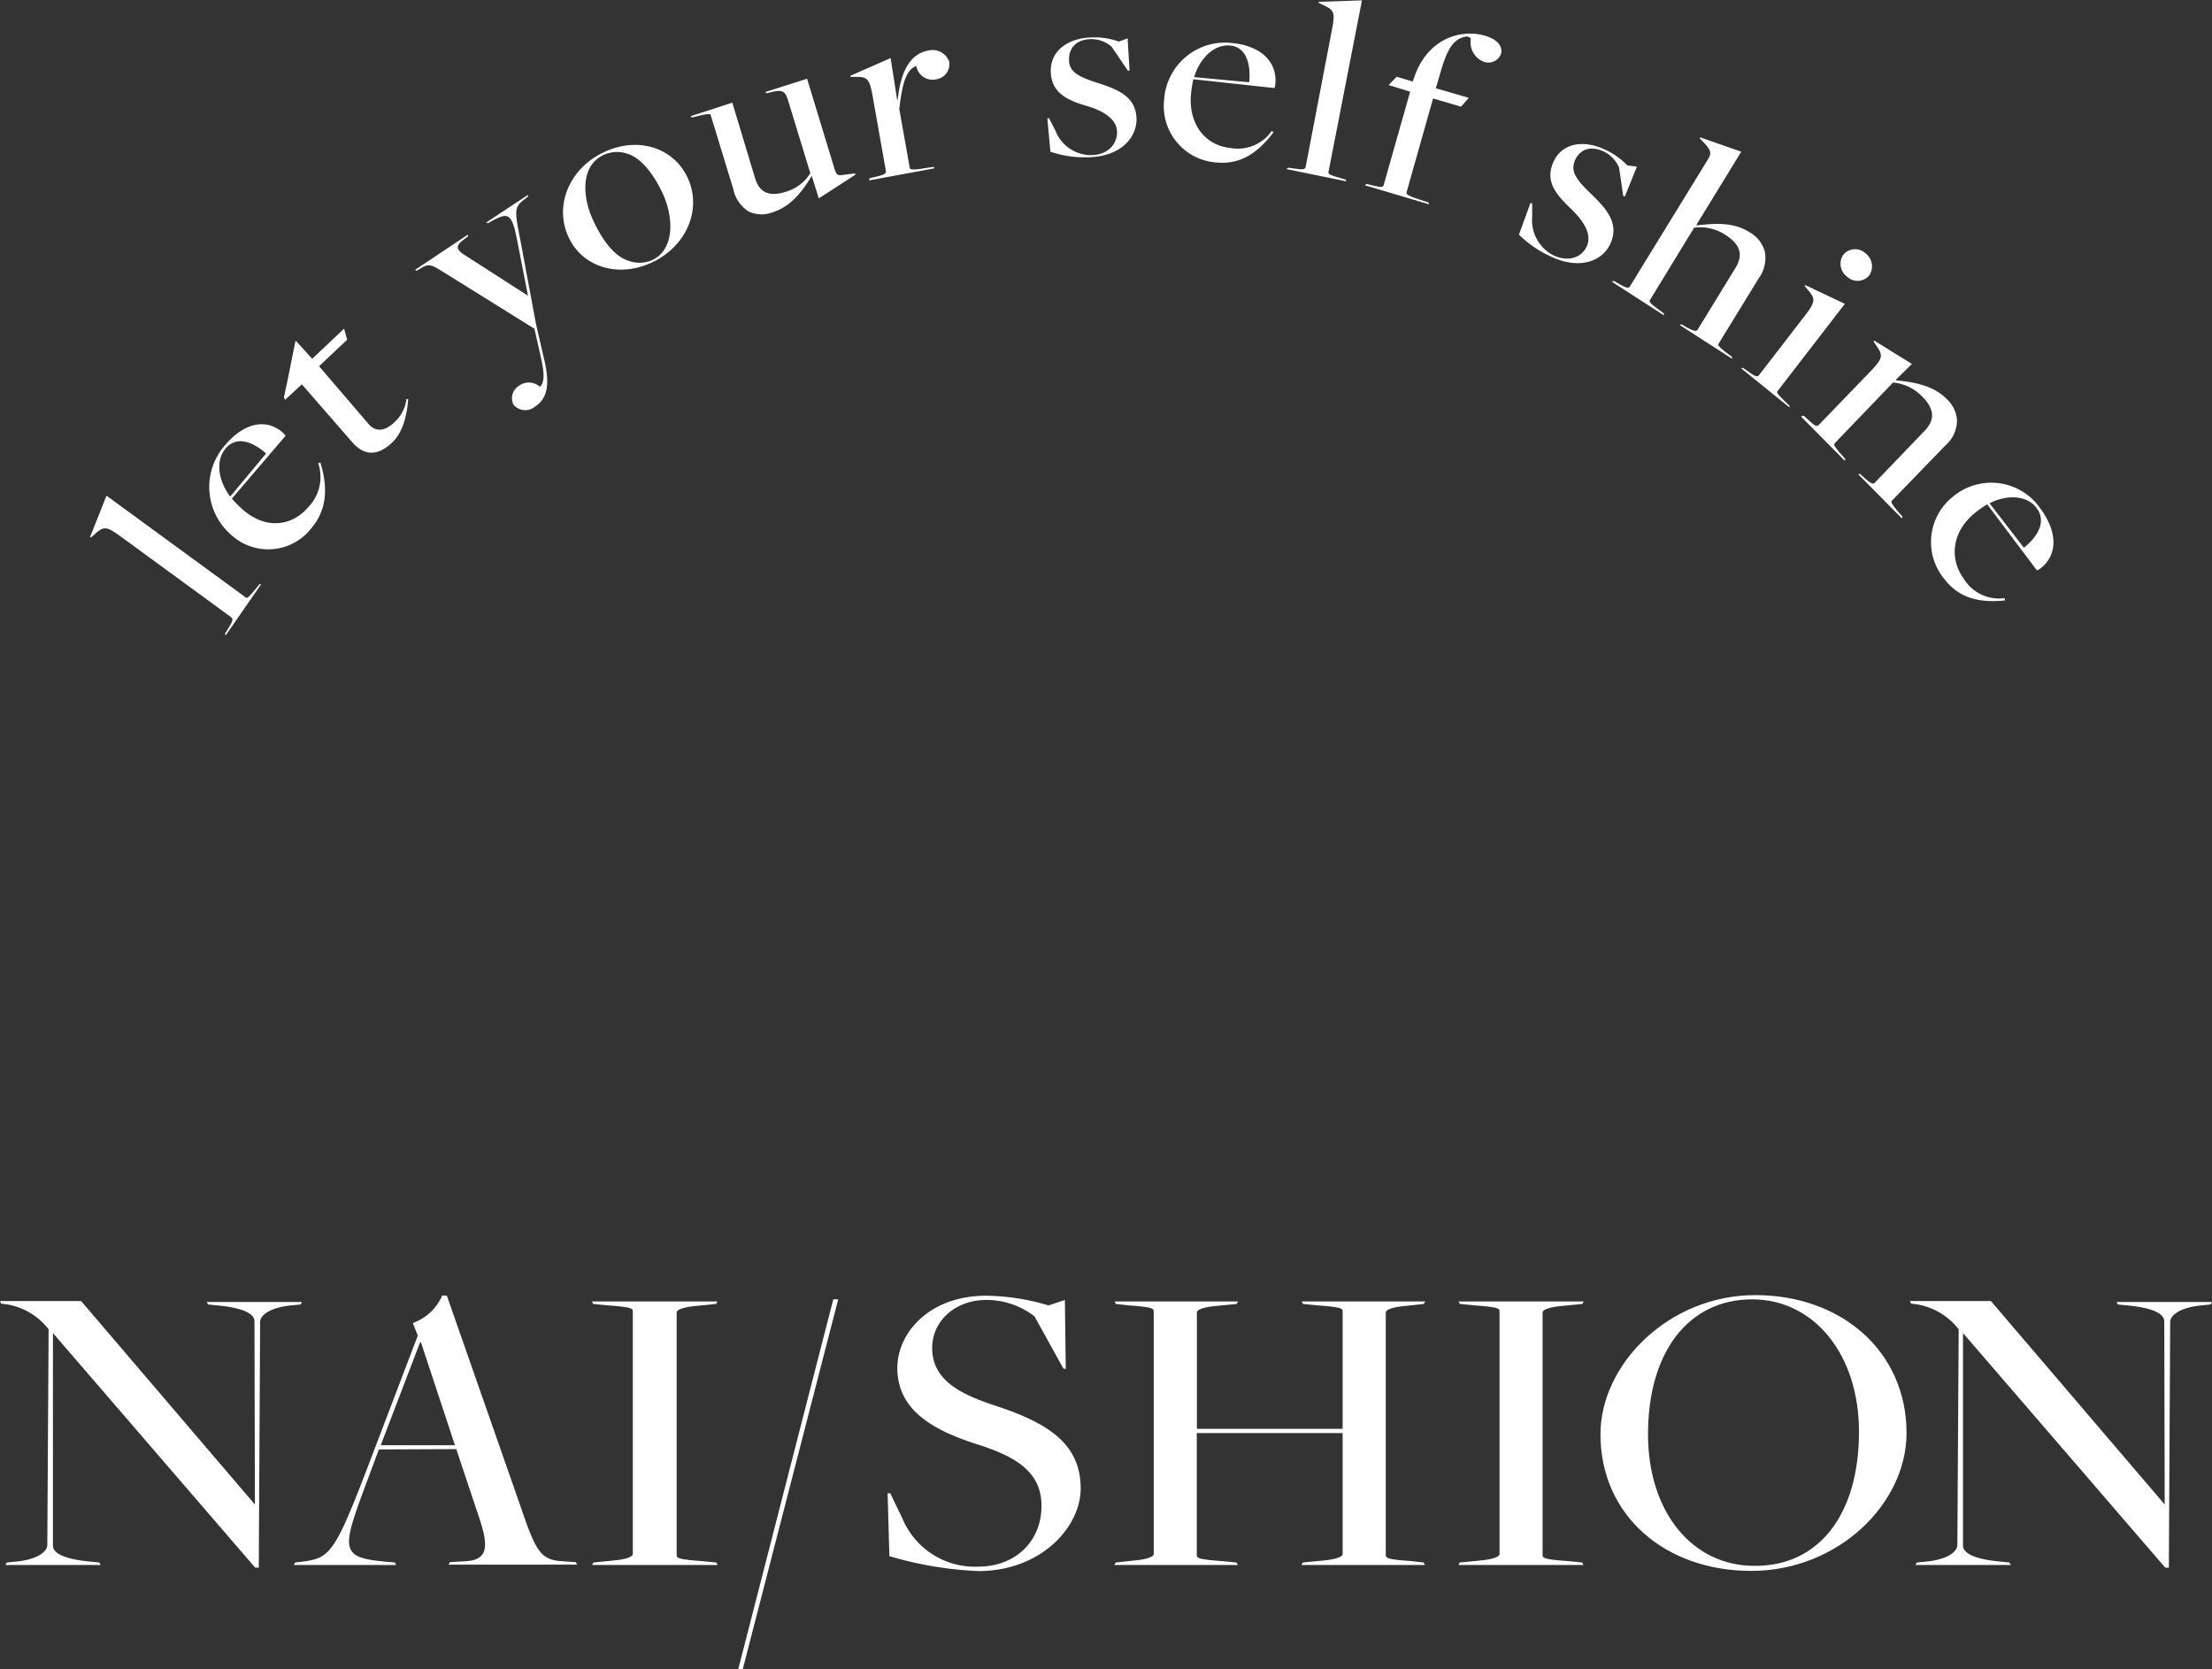 <svg xmlns="http://www.w3.org/2000/svg" viewBox="0 0 250.7 189.15"><rect x="0" y="0" width="250.7" height="189.15" fill="#333333" stroke="none"/><defs><style>.cls-1{fill:#fff;}</style></defs><g id="レイヤー_2" data-name="レイヤー 2"><g id="レイヤー_1-2" data-name="レイヤー 1"><path class="cls-1" d="M6,151.06H6l0,24.08c0,.82,1.13,1.53,4.26,1.82l1,.1.15.28H.62l.15-.28,1-.1c2.2-.19,3.59-1,3.59-1.91l.15-24.42a7.56,7.56,0,0,0-4.72-2.82l-.67-.09L0,147.43H9.19l19.65,23,.05,0-.05-20.69c0-.82-1.13-1.53-4.26-1.82l-1-.1-.15-.28H34.22l-.15.28-1,.1c-2.2.19-3.59,1-3.59,1.91l-.15,27.81h-.41Z"/><path class="cls-1" d="M42.94,164.25,41,169.46c-2.26,6.21-2.21,7.07,2.67,7.5l1.08.1.15.28H33.29l.16-.28.82-.1c3.13-.38,3.69-1,7.49-10.94l5.59-14.67-.56-1.43a5.73,5.73,0,0,0,3.33-3.11h.52L59.1,171c1.7,5,2.26,5.78,4.72,5.92l1.44.1.15.28H50.84l.15-.28,1.65-.1c2.67-.1,2.77-1.62,1.69-4.87l-2.62-7.84Zm8.62-.48-3.85-11.66h-.1l-4.46,11.66Z"/><path class="cls-1" d="M67.25,177.06l2-.2c1.8-.14,2.47-.47,2.47-.76V148.58c0-.34-.31-.48-3-.67l-1.49-.15-.15-.28H81.31l-.15.28-2,.2c-1.8.14-2.47.47-2.47.76v27.52c0,.34.31.48,3,.67l1.49.15.15.28H67.1Z"/><path class="cls-1" d="M94.44,147.24H95L84.18,189.15h-.51Z"/><path class="cls-1" d="M100.8,176.34l-.2-7.12h.3l1.34,2.77a8.91,8.91,0,0,0,8.62,5.54c4.26,0,7.18-2.91,7.18-6.88,0-3.72-2.67-5.54-7.34-7-5.23-1.67-9-4-9-8.65,0-3.92,3.59-8.17,10.06-8.17a25.35,25.35,0,0,1,7.08,1.1l1.85-.62.1,7.79h-.26l-3.28-5.93a8.89,8.89,0,0,0-5.49-1.86c-3.44,0-6.11,2.34-6.11,5.44,0,3.59,3.08,5.21,7.19,6.55,6.1,2,9.64,4.4,9.64,9.37,0,4.39-4.51,9.36-11.59,9.36A41.41,41.41,0,0,1,100.8,176.34Z"/><path class="cls-1" d="M126.45,177.06l1.85-.2c1.79-.14,2.46-.47,2.46-.76V148.58c0-.34-.31-.48-3-.67l-1.29-.15-.15-.28h14l-.16.28-2.05.2c-1.8.14-2.46.47-2.46.76v13.19h16.52V148.58c0-.34-.31-.48-3-.67l-1.49-.15-.15-.28h14l-.16.28-1.84.2c-1.8.14-2.47.47-2.47.76v27.52c0,.34.31.48,3,.67l1.28.15.16.28h-14l.15-.28,2.06-.2c1.79-.14,2.46-.47,2.46-.76V162.39H135.64v13.85c0,.34.3.48,3,.67l1.49.15.16.28h-14Z"/><path class="cls-1" d="M165.44,177.06l2.05-.2c1.8-.14,2.46-.47,2.46-.76V148.58c0-.34-.3-.48-3-.67l-1.49-.15-.15-.28H179.5l-.16.28-2.05.2c-1.79.14-2.46.47-2.46.76v27.52c0,.34.31.48,3,.67l1.48.15.16.28H165.29Z"/><path class="cls-1" d="M181.39,162.53c0-7.93,7.75-15.77,17.55-15.77s17.14,6.4,17.14,15.63c0,8-7.75,15.62-17.6,15.62S181.39,171.66,181.39,162.53Zm29.3-.29c0-8.74-5.08-15-12.11-15-7.18,0-11.8,5.92-11.8,15.29,0,8.79,5,14.91,12.06,14.91C206.12,177.49,210.69,171.66,210.69,162.24Z"/><path class="cls-1" d="M222.48,151.06h0l0,24.08c0,.82,1.13,1.53,4.26,1.82l1,.1.15.28H217.09l.16-.28,1-.1c2.2-.19,3.59-1,3.59-1.91l.15-24.42a7.56,7.56,0,0,0-4.72-2.82l-.67-.09-.15-.29h9.19l19.65,23,.05,0-.05-20.69c0-.82-1.13-1.53-4.26-1.82l-1-.1-.15-.28H250.7l-.15.28-1,.1c-2.2.19-3.59,1-3.59,1.91l-.15,27.81h-.41Z"/><path class="cls-1" d="M25.48,71.84l.3-.48c.54-.88.72-1.19.43-1.41L13.52,60.68c-1.47-1.07-1.8-1-2.66-.26l-.56.5-.08-.1,1.85-4.65L27.85,67.7c.19.14.33,0,1.26-1.13l.29-.37.2,0-4,5.77Z"/><path class="cls-1" d="M26.16,60.57a7.16,7.16,0,0,1-.61-10.17c2.19-2.57,4.71-3,6.54-1.34a1.64,1.64,0,0,1,.27.33L26.28,56.5a12.48,12.48,0,0,0,1.14,1.16C30,60,33,59.7,34.9,57.51a4.9,4.9,0,0,0,1.17-5l.24-.1c.88,2.91.73,5.35-1,7.42A6.19,6.19,0,0,1,26.16,60.57Zm4-9.18c-1.43-1.28-3.32-2.07-4.58-.58s-.74,3.82.51,5.46Z"/><path class="cls-1" d="M39.94,50.13l-5.73-6.58L32.3,45.32,32.18,45l.42-1.94.88-4.4.09,0,1.81,2L39,37.24l.34,1.26-3.18,3,5.66,6.6c.7.78,1.71.86,2.86-.23a4.32,4.32,0,0,0,1.39-2.65l.2,0c-.15,1.8-.58,3.74-1.8,4.9C42.88,51.65,41.35,51.73,39.94,50.13Z"/><path class="cls-1" d="M58.22,45.89a1.63,1.63,0,0,1,.58-2.16,1.87,1.87,0,0,1,2.4.11c.58-.56.46-1.75.1-3.36l-.74-3.27-.06,0L50.35,30.89c-1.47-.91-1.71-1.05-2.59-.53l-.54.32-.18-.1,6-4,0,.21-.45.34c-1,.74-.91,1.14.12,1.8l7.13,4.58-1.24-6.34c-.59-3-1-3.16-2.91-2.09l-.4.22-.18-.09,4.72-3.12v.2l-.39.3c-1.22.91-1.1,1.34-.44,4.74l1.76,9.44.88,3.8c.66,2.72.54,4.5-1,5.51A1.76,1.76,0,0,1,58.22,45.89Z"/><path class="cls-1" d="M64.43,26.85c-1.61-3.46,0-7.63,3.88-9.54s8-.64,9.62,2.82,0,7.62-3.87,9.53S66,30.31,64.43,26.85Zm10.64-5c-1-2.14-2.45-4-4-4.44a3.58,3.58,0,0,0-2.7.17C65.76,18.83,66,22.35,67.24,25c1.05,2.25,2.39,4.05,4,4.55A3.5,3.5,0,0,0,74,29.43C76.4,28.25,76.43,24.74,75.07,21.83Z"/><path class="cls-1" d="M92,19.93h0c-.86,1.42-2.17,3.4-4.39,4.11A3.48,3.48,0,0,1,84.92,24a3.9,3.9,0,0,1-1.82-2.6l-2.54-8.32c-.06-.18-.08-.27-1.71.13l-.44.11-.15-.15L83,11.63l2.57,8.54c.52,1.71,1.65,2.15,3.52,1.55a4.86,4.86,0,0,0,2.75-2.09l-2.52-8.24c-.34-1.13-.68-1.25-2-.93l-.44.11-.15-.14,4.74-1.51,3.12,10.24c.2.66.36.71.72.69l1.62-.2v.16L92.8,22.48Z"/><path class="cls-1" d="M98.56,20.2l.57-.14c1-.24,1.33-.34,1.27-.7l-1.51-8.53c-.33-1.85-.61-2.11-1.73-2.12h-.77V8.58l4.55-2,.74,4.74h.06c.33-3.18,1.37-5.2,3.46-5.59a2,2,0,0,1,2.38,1.26,1.74,1.74,0,0,1-1.47,2,1.87,1.87,0,0,1-2.26-1.52c-1.18.46-1.58,2-1.93,4.87l1.18,6.64c0,.24.29.32,1.7.08l1-.15.13.16-7.45,1.38Z"/><path class="cls-1" d="M119.05,17.19l-.35-3.79.19,0,.71,1.36a4.34,4.34,0,0,0,4,2.82c1.92,0,3-1.2,3-2.6s-1.38-2.38-3.51-3-3.94-1.46-4-3.86,2-3.84,4.71-3.88a8,8,0,0,1,3,.47l1-.36.22,3.65-.2,0L126,5.31a3.49,3.49,0,0,0-2.26-.88c-1.73,0-2.6,1-2.58,2.33,0,1.52,1.31,2,3.37,2.68,2.33.75,4.24,1.6,4.28,4.06,0,2.19-1.89,4.26-5.49,4.32A12,12,0,0,1,119.05,17.19Z"/><path class="cls-1" d="M131.94,11.27a6.91,6.91,0,0,1,7.74-6.39c3.32.34,5.11,2.2,4.86,4.68a2.45,2.45,0,0,1-.1.42l-9.19-1a13,13,0,0,0-.26,1.62c-.34,3.48,1.63,5.88,4.45,6.17a4.69,4.69,0,0,0,4.69-1.93l.21.14c-1.81,2.41-3.83,3.7-6.5,3.43A6.41,6.41,0,0,1,131.94,11.27Zm9.64-1.95c.19-1.94-.27-4-2.18-4.16s-3.48,1.6-4.06,3.58Z"/><path class="cls-1" d="M146,19l.55.08c1,.14,1.36.18,1.43-.17l3-15.66c.36-1.82.18-2.11-.85-2.6l-.67-.32,0-.12,4.9-.17-3.8,19.48c0,.24.14.31,1.52.71l.44.13.06.19-6.78-1.39Z"/><path class="cls-1" d="M154.85,20.84l.54.13c1,.22,1.33.33,1.43,0l3-10.58-2.44-.75.91-.94,1.82.54.3-.83c1.6-4.15,5.27-5.13,7.9-4.36,1.57.46,2,1.32,1.81,2.05a1.53,1.53,0,0,1-2,.88,2.36,2.36,0,0,1-1.44-2.47l0-.2-.39-.18c-1.67.18-2.37,1.68-3.14,4.46L162.73,10l3.74,1.09-.88,1-3.17-.93-3,10.61c-.07.23.12.41,1.49.85l1,.33.05.2L154.7,21Z"/><path class="cls-1" d="M172.15,26.59,173.46,23l.19.05,0,1.54a4.48,4.48,0,0,0,2.36,4.32c1.74.83,3.25.28,3.83-1s-.22-2.75-1.85-4.31-2.92-3.07-1.93-5.25,3.44-2.55,5.9-1.37a8,8,0,0,1,2.47,1.76l1.09.14-1.36,3.38-.19-.06L183.5,19a3.57,3.57,0,0,0-1.67-1.8c-1.56-.75-2.75-.28-3.31.93-.63,1.38.31,2.4,1.89,3.92,1.77,1.72,3.12,3.34,2.1,5.57-.9,2-3.52,3-6.78,1.43A12.52,12.52,0,0,1,172.15,26.59Z"/><path class="cls-1" d="M182.89,31.82l.48.28c.86.48,1.18.65,1.37.34l8.83-14.38c.43-.69.36-1-.41-1.85l-.54-.56.09-.08,4.64,1.62-5.07,8.26,0,.09c1.6-.16,4-.51,6,.77A3.65,3.65,0,0,1,200,28.43a3.89,3.89,0,0,1-.68,3.12l-4.53,7.38c-.09.16-.16.26,1.16,1.25l.35.26,0,.21-5.91-3.81.18-.1L191,37c1,.57,1.27.57,1.4.36l4.29-7c.92-1.49.53-2.67-1.1-3.72a5.23,5.23,0,0,0-3.58-.84L187,34c-.12.21,0,.36,1.21,1.24l.37.28v.21l-5.89-3.8Z"/><path class="cls-1" d="M197.53,41.68,198,42c.84.6,1.13.8,1.36.51l5.26-6.82c1.12-1.46,1.13-1.84.39-2.71l-.5-.6.1-.07,4.48,2.12-7.62,9.88c-.15.19,0,.36,1,1.34l.34.32,0,.2-5.48-4.44Zm11.38-12.81a1.73,1.73,0,0,1,2.51-.17,1.84,1.84,0,0,1,.41,2.54,1.73,1.73,0,0,1-2.47.13A1.82,1.82,0,0,1,208.91,28.87Z"/><path class="cls-1" d="M204.41,47.09l.44.4c.76.69,1,.92,1.29.66L212.07,42c1.29-1.35,1.34-1.73.69-2.68l-.43-.64.11-.07,4.25,2.63L214.9,43l0,.09c1.59.2,4,.41,5.69,2.08a3.64,3.64,0,0,1,1.21,2.46,3.83,3.83,0,0,1-1.36,2.89l-6,6.2c-.13.13-.21.22.89,1.5l.29.33-.06.2-4.95-5,.19-.06.44.4c.86.78,1.08.79,1.24.61l5.64-5.87c1.23-1.28,1.12-2.5-.27-3.9a5.21,5.21,0,0,0-3.3-1.58l-6.6,6.87c-.17.17-.07.35.87,1.43l.33.37-.08.18-4.95-5Z"/><path class="cls-1" d="M221.38,56.25a6.75,6.75,0,0,1,9.85,1.35c2,2.69,2,5.31,0,6.84a2,2,0,0,1-.37.2l-5.64-7.49a11,11,0,0,0-1.33.93c-2.69,2.14-3,5.25-1.29,7.55a4.67,4.67,0,0,0,4.59,2.15l.05.26c-3,.31-5.27-.3-6.91-2.47A6.56,6.56,0,0,1,221.38,56.25Zm8,5.82c1.5-1.2,2.62-2.94,1.44-4.5s-3.52-1.47-5.33-.54Z"/></g></g></svg>